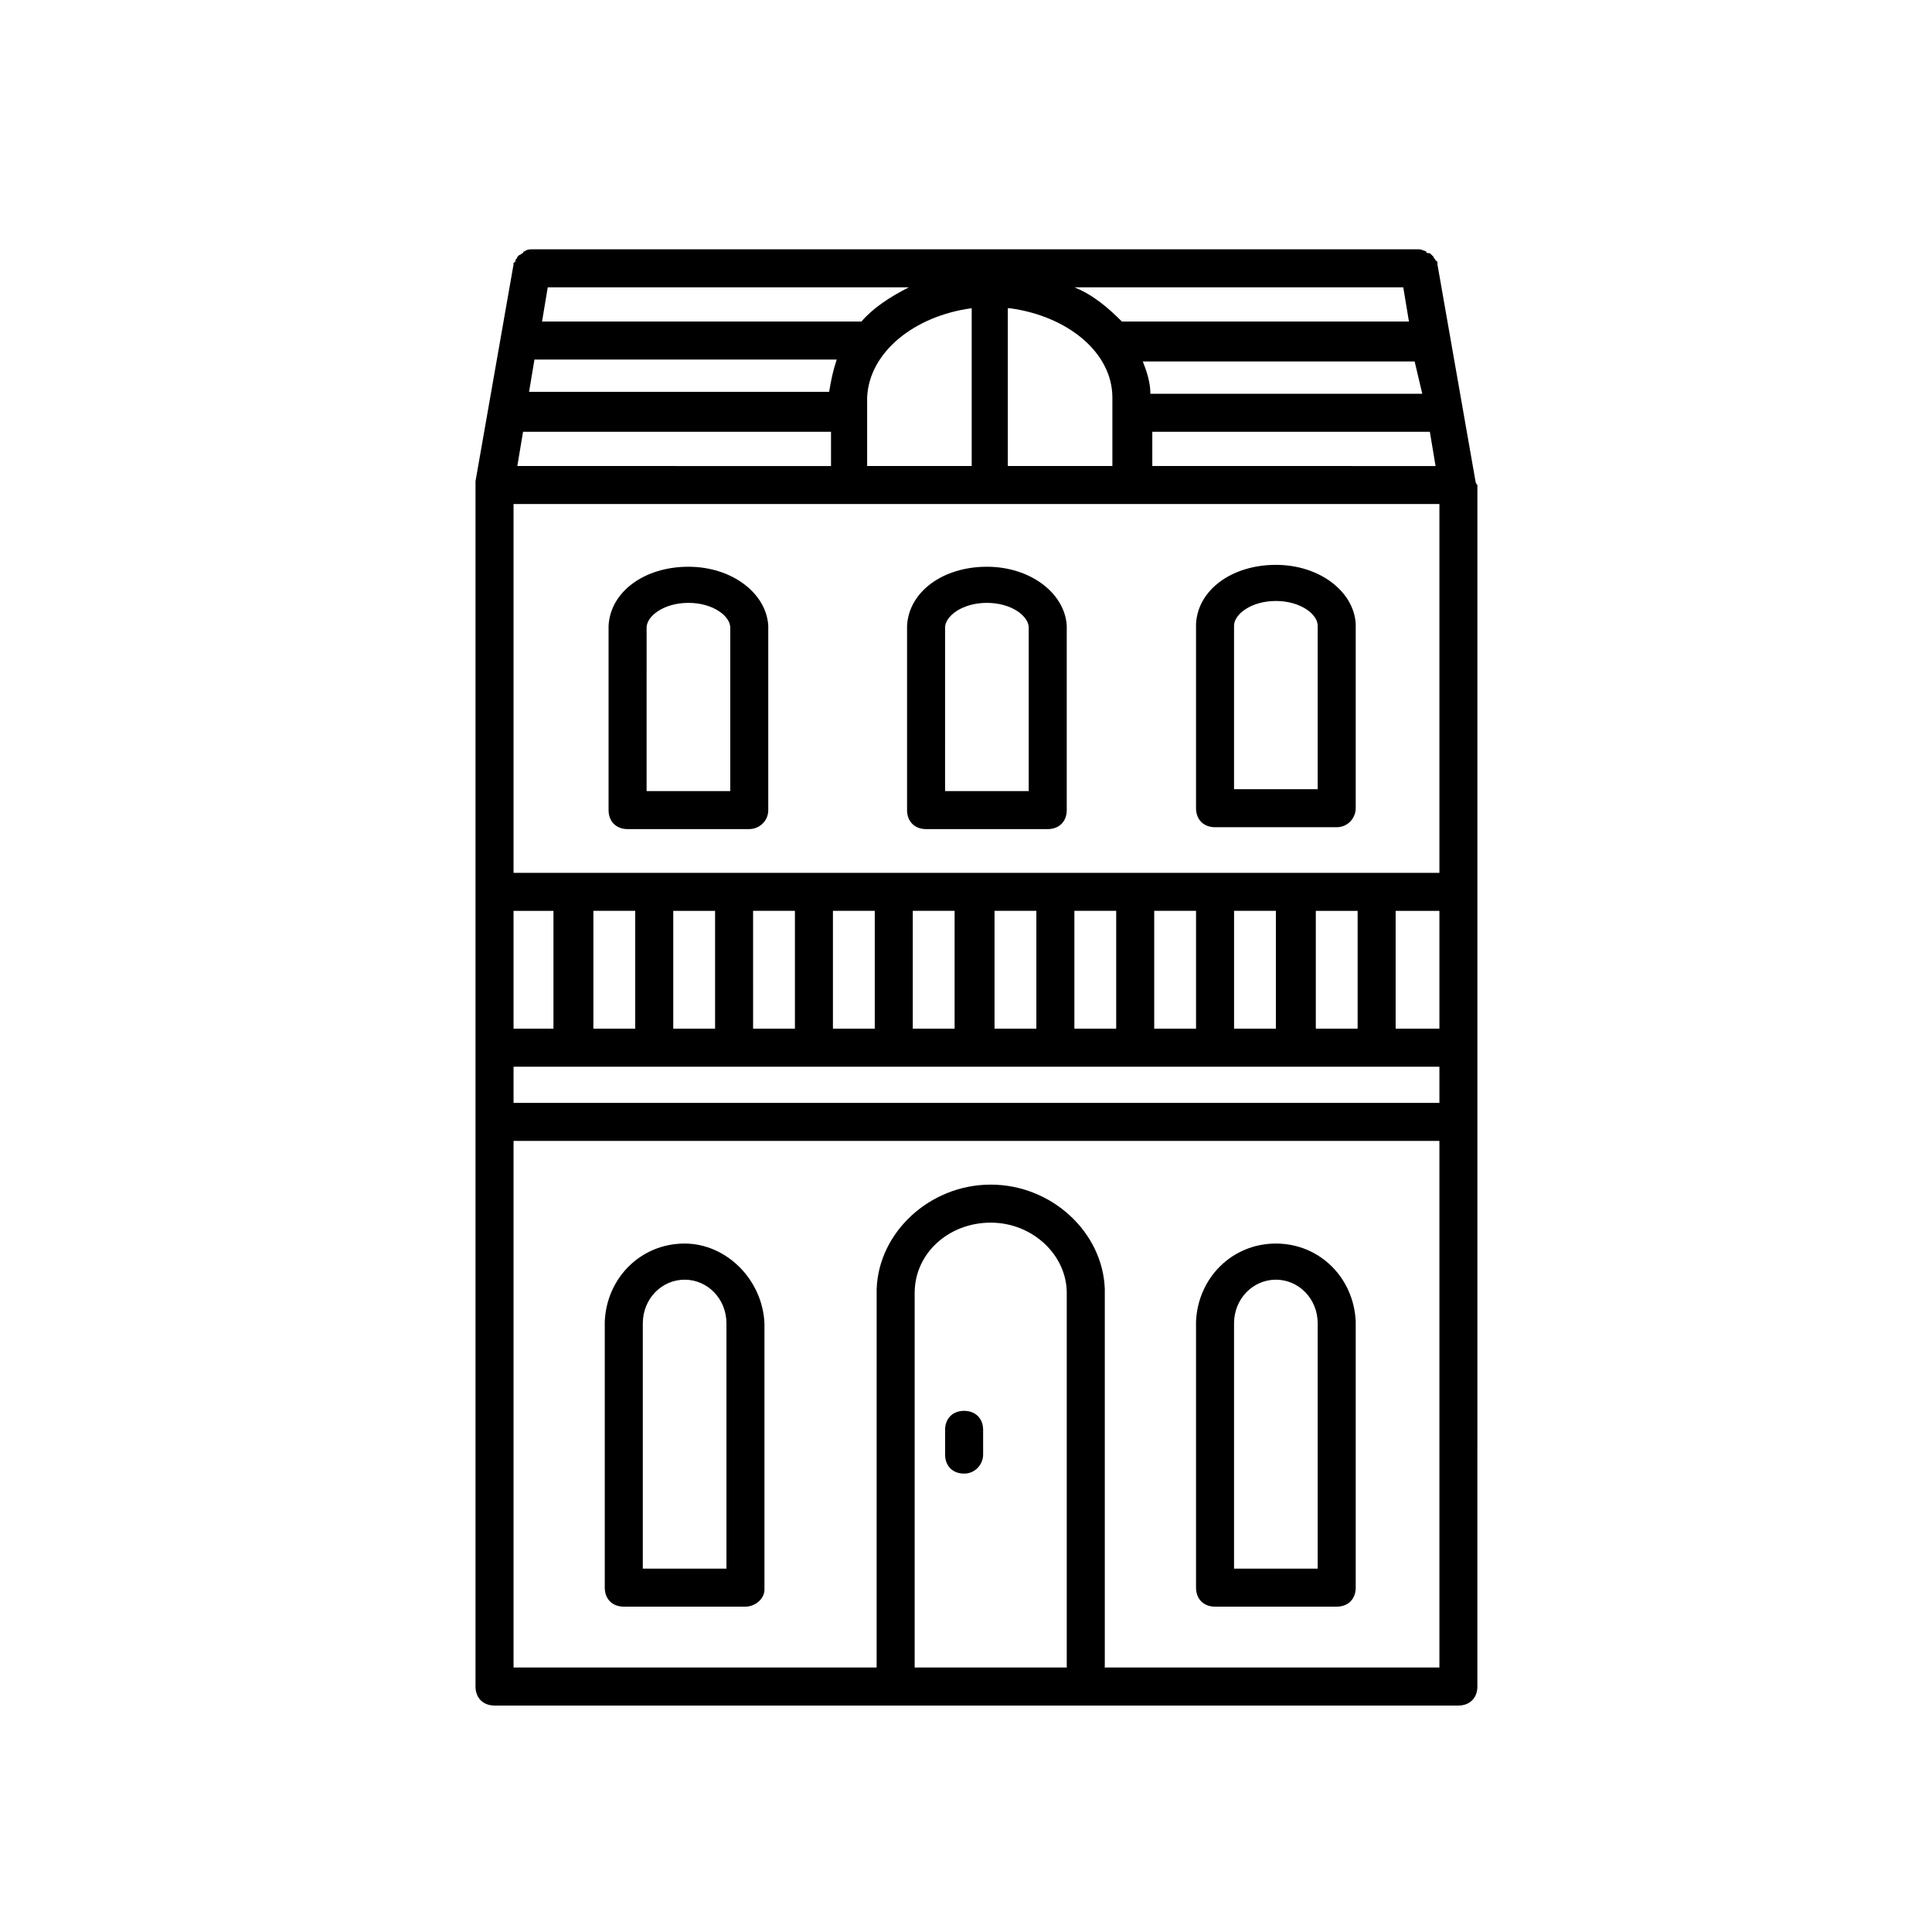 <?xml version="1.0" encoding="UTF-8"?>
<!-- Uploaded to: ICON Repo, www.iconrepo.com, Generator: ICON Repo Mixer Tools -->
<svg fill="#000000" width="800px" height="800px" version="1.1" viewBox="144 144 512 512" xmlns="http://www.w3.org/2000/svg">
 <g>
  <path d="m341.55 569.78h-32.242c-3.023 0-5.039-2.016-5.039-5.039v-70.027-0.504c0.504-11.586 9.574-20.656 21.16-20.656 11.082 0 20.656 9.574 21.16 21.16v0.504 70.031c0 2.516-2.519 4.531-5.039 4.531zm-27.203-10.074h22.168v-64.488-0.504c0-6.551-5.039-11.586-11.082-11.586-6.047 0-11.082 5.039-11.082 11.586v0.504z"/>
  <path d="m431.74 590.44c-3.023 0-5.039-2.016-5.039-5.039v-98.242-0.504c0-10.078-9.07-18.641-20.152-18.641s-20.152 8.062-20.152 18.641v0.504 98.746c0 3.023-2.016 5.039-5.039 5.039-3.023 0-5.039-2.016-5.039-5.039l0.004-99.754v-0.504c0.504-15.113 14.105-27.711 30.23-27.711 16.121 0 29.727 12.594 30.23 27.711v0.504 99.25c-0.004 3.023-2.523 5.039-5.043 5.039z"/>
  <path d="m498.24 569.78h-32.242c-3.023 0-5.039-2.016-5.039-5.039v-70.027-0.504c0.504-11.586 9.574-20.656 21.16-20.656 11.586 0 20.656 9.07 21.16 20.656v0.504 70.031c0 3.019-2.016 5.035-5.039 5.035zm-27.207-10.074h22.168v-64.488-0.504c0-6.551-5.039-11.586-11.082-11.586-6.047 0-11.082 5.039-11.082 11.586v0.504z"/>
  <path d="m498.24 363.22h-32.242c-3.023 0-5.039-2.016-5.039-5.039v-48.367-0.504c0.504-9.07 9.574-15.617 21.16-15.617 11.586 0 20.656 7.055 21.16 15.617v0.504 48.367c0 2.523-2.016 5.039-5.039 5.039zm-27.207-10.074h22.168v-42.824-0.504c0-3.023-4.535-6.551-11.082-6.551-6.551 0-11.082 3.527-11.082 6.551v0.504z"/>
  <path d="m342.56 363.72h-32.242c-3.023 0-5.039-2.016-5.039-5.039v-48.367-0.504c0.504-9.07 9.574-15.617 21.16-15.617 11.586 0 20.656 7.055 21.16 15.617v0.504 48.367c0 3.027-2.519 5.039-5.039 5.039zm-27.203-10.074h22.168v-42.824-0.504c0-3.023-4.535-6.551-11.082-6.551-6.551 0-11.082 3.527-11.082 6.551v0.504z"/>
  <path d="m421.66 363.72h-32.242c-3.023 0-5.039-2.016-5.039-5.039v-48.367-0.504c0.504-9.07 9.574-15.617 21.16-15.617 11.586 0 20.656 7.055 21.16 15.617v0.504 48.367c-0.004 3.027-2.019 5.039-5.039 5.039zm-27.207-10.074h22.168v-42.824-0.504c0-3.023-4.535-6.551-11.082-6.551-6.551 0-11.082 3.527-11.082 6.551v0.504z"/>
  <path d="m528.47 416.62h-14.609v-31.234h14.609c3.023 0 5.039-2.016 5.039-5.039 0-3.023-2.016-5.039-5.039-5.039h-249.89c-3.023 0-5.039 2.016-5.039 5.039 0 3.023 2.016 5.039 5.039 5.039h12.09v31.234h-12.09c-3.023 0-5.039 2.016-5.039 5.039 0 3.023 2.016 5.039 5.039 5.039h249.89c3.023 0 5.039-2.016 5.039-5.039-0.004-3.023-2.019-5.039-5.043-5.039zm-24.684 0h-11.082v-31.234h11.082zm-160.21-31.238h11.086v31.234h-11.082zm-10.074 31.238h-11.082v-31.234h11.082zm31.234-31.238h11.082v31.234l-11.082 0.004zm21.16 0h11.082v31.234h-11.082zm21.664 0h11.082v31.234h-11.082zm21.16 0h11.082v31.234h-11.082zm21.16 0h11.082v31.234h-11.082zm21.16 0h11.082v31.234h-11.082zm-169.79 0h11.082v31.234h-11.082z"/>
  <path d="m528.47 436.27h-249.89c-3.023 0-5.039 2.016-5.039 5.039s2.016 5.039 5.039 5.039h249.89c3.023 0 5.039-2.016 5.039-5.039-0.004-3.023-2.019-5.039-5.043-5.039z"/>
  <path d="m399.5 534.52c-3.023 0-5.039-2.016-5.039-5.039v-6.551c0-3.023 2.016-5.039 5.039-5.039 3.023 0 5.039 2.016 5.039 5.039v6.551c-0.004 2.519-2.019 5.039-5.039 5.039z"/>
  <path d="m535.02 271.53-10.078-57.434v-0.504s0-0.504-0.504-0.504c0-0.504-0.504-0.504-0.504-1.008l-0.504-0.504c-0.504-0.504-0.504-0.504-1.008-0.504 0 0-0.504 0-0.504-0.504-0.504 0-1.008-0.504-2.016-0.504h-234.77c-0.504 0-1.512 0-2.016 0.504 0 0-0.504 0-0.504 0.504-0.504 0-0.504 0.504-1.008 0.504l-0.504 0.504c0 0.504-0.504 0.504-0.504 1.008 0 0 0 0.504-0.504 0.504v0.504l-10.078 57.434v1.008 318.41c0 3.023 2.016 5.039 5.039 5.039h255.43c3.023 0 5.039-2.016 5.039-5.039l0.004-318.41c-0.504-0.504-0.504-1.008-0.504-1.008zm-14.105-23.176h-72.047c0-3.023-1.008-6.047-2.016-8.566h72.043zm-71.543 10.078h73.555l1.512 9.07-75.066-0.004zm66.504-38.293 1.512 9.07h-76.074c-3.527-3.527-7.559-7.055-12.594-9.07zm-104.29 5.543c15.113 2.016 27.207 11.586 27.207 23.68v0.504 17.633h-27.711v-41.816zm-26.703-5.543c-5.039 2.519-9.574 5.543-12.594 9.07h-84.641l1.512-9.07zm16.629 5.543v41.816h-27.711v-17.633-0.504c0.504-12.09 12.594-21.664 27.711-23.68zm-118.9 32.75h81.617v9.07l-83.129-0.004zm1.512-10.078 1.512-9.07h80.105c-1.008 3.023-1.512 5.543-2.016 8.566h-79.602zm-4.027 337.05v-307.83h245.36v308.33l-245.36-0.004z"/>
 </g>
</svg>